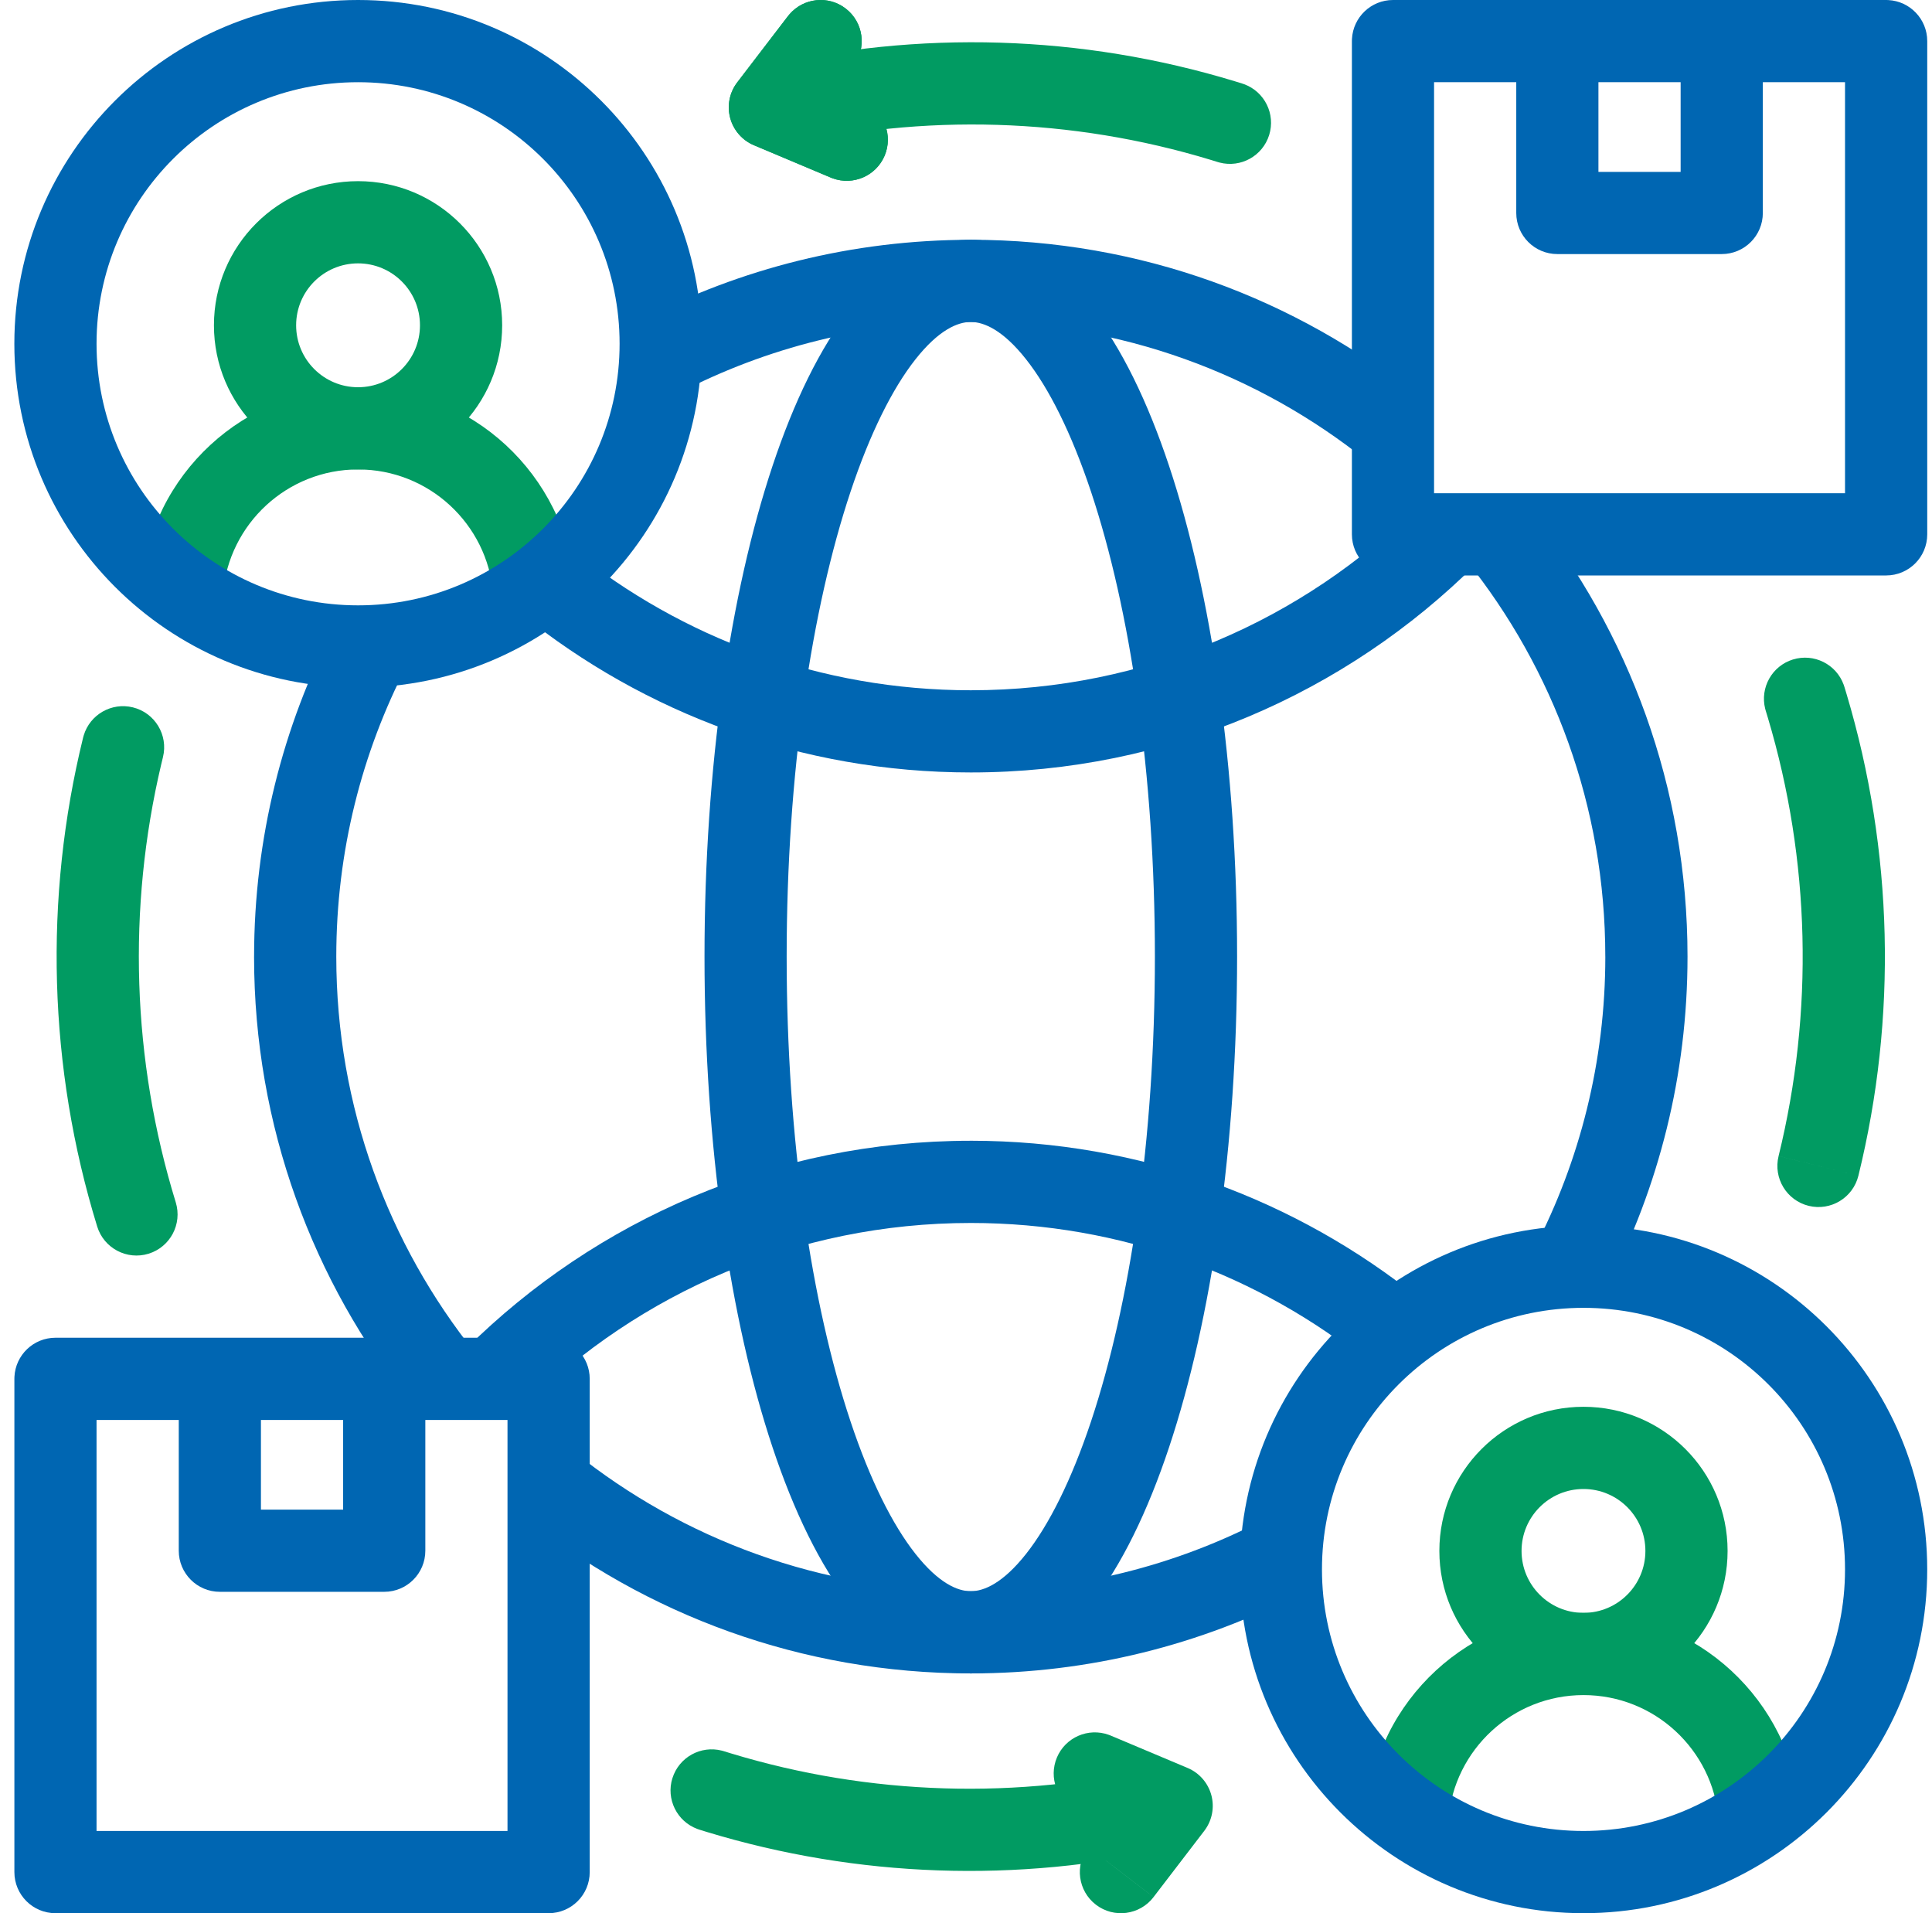 <svg fill="none" height="100" viewBox="0 0 101 100" width="101" xmlns="http://www.w3.org/2000/svg" xmlns:xlink="http://www.w3.org/1999/xlink"><clipPath id="a"><path d="m.75 0h100v100h-100z"/></clipPath><g clip-path="url(#a)"><path d="m21.955 17.003c0-1.788-1.449-3.237-3.237-3.237s-3.237 1.449-3.237 3.237 1.449 3.237 3.237 3.237 3.237-1.449 3.237-3.237zm4.297 0c0 4.161-3.373 7.534-7.534 7.534s-7.534-3.373-7.534-7.534 3.373-7.534 7.534-7.534c4.161 0 7.534 3.373 7.534 7.534z" fill="#019b62"/><path d="m18.718 20.24c5.961 0 10.847 4.579 11.344 10.411l-4.281.365c-.31-3.629-3.354-6.479-7.063-6.479s-6.753 2.85-7.063 6.479l-4.281-.365c.497-5.832 5.383-10.411 11.344-10.411z" fill="#019b62"/><path d="m82.781 84.303c5.961 0 10.847 4.579 11.344 10.411l-4.281.365c-.31-3.629-3.354-6.479-7.063-6.479s-6.753 2.85-7.063 6.479l-4.281-.365c.497-5.832 5.383-10.411 11.344-10.411z" fill="#019b62"/><path d="m86.017 81.065c0-1.788-1.449-3.237-3.237-3.237s-3.237 1.449-3.237 3.237 1.449 3.237 3.237 3.237 3.237-1.449 3.237-3.237zm4.297 0c0 4.161-3.373 7.534-7.534 7.534s-7.534-3.373-7.534-7.534 3.373-7.534 7.534-7.534c4.161 0 7.534 3.373 7.534 7.534z" fill="#019b62"/><path d="m39.894 3.488c8.12-1.929 16.652-1.677 24.665.761l.381.118.105.036c1.066.394 1.647 1.56 1.303 2.657-.344 1.097-1.486 1.723-2.587 1.438l-.106-.03-.346-.107c-7.282-2.215-15.039-2.445-22.421-.691-1.154.274-2.313-.439-2.587-1.594-.274-1.154.439-2.312 1.594-2.587z" fill="#019b62"/><path d="m41.264.756c.736-.866 2.03-1.012 2.942-.313.942.722 1.121 2.07.399 3.012l-.961 1.254 1.456.613.101.046c1.024.494 1.492 1.709 1.046 2.768-.446 1.059-1.642 1.574-2.711 1.187l-.103-.04-4.019-1.692c-.613-.258-1.072-.786-1.243-1.429-.171-.643-.034-1.329.371-1.857l2.651-3.462z" fill="#019b62"/><path d="m41.264.756c.736-.866 2.03-1.012 2.942-.313.942.722 1.121 2.07.399 3.012l-.961 1.254 1.456.613.101.046c1.024.494 1.492 1.709 1.046 2.768-.446 1.059-1.642 1.574-2.711 1.187l-.103-.04-4.019-1.692c-.613-.258-1.072-.786-1.243-1.429-.171-.643-.034-1.329.371-1.857l2.651-3.462z" fill="#019b62"/><path d="m35.153 92.942c.344-1.097 1.486-1.722 2.586-1.438l.106.03.346.107c7.282 2.215 15.039 2.445 22.421.691l.108-.023c1.118-.206 2.213.498 2.479 1.617.274 1.154-.439 2.313-1.594 2.587l-.387.09c-8.004 1.83-16.392 1.547-24.278-.852l-.381-.118-.104-.036c-1.066-.395-1.647-1.56-1.303-2.657z" fill="#019b62"/><path d="m60.305 99.159c-.722.942-2.07 1.12-3.012.399-.942-.722-1.121-2.07-.399-3.012zm-5.053-7.295c.446-1.059 1.642-1.574 2.711-1.187l.103.04 4.019 1.692c.613.258 1.072.786 1.243 1.429.165.623.042 1.286-.334 1.807l-.037.05-2.652 3.462-3.411-2.613.961-1.255-1.456-.613-.101-.045c-1.024-.493-1.492-1.709-1.045-2.768z" fill="#019b62"/><path d="m97.152 61.454c-.283 1.152-1.447 1.857-2.599 1.574-1.152-.283-1.857-1.447-1.574-2.599zm-3.421-26.983c1.099-.338 2.261.248 2.651 1.316l.035.105.118.389c2.446 8.188 2.651 16.899.617 25.173l-4.173-1.026c1.851-7.533 1.665-15.466-.561-22.917l-.108-.355-.03-.106c-.279-1.102.352-2.241 1.45-2.579z" fill="#019b62"/><path d="m4.376 38.44c.327-1.089 1.454-1.741 2.57-1.467 1.152.283 1.857 1.447 1.574 2.599l-.087.359c-1.787 7.546-1.535 15.477.755 22.913.349 1.134-.287 2.336-1.421 2.686-1.134.349-2.336-.287-2.686-1.421-2.557-8.3-2.801-17.157-.735-25.562z" fill="#019b62"/><g fill="#0066b2"><path d="m13.283 50.001c0-6.203 1.511-12.059 4.183-17.216l3.815 1.977c-2.364 4.561-3.701 9.741-3.701 15.239 0 7.845 2.723 15.047 7.274 20.727l-3.353 2.687c-5.14-6.413-8.219-14.556-8.219-23.414z"/><path d="m50.75 12.533c8.858 0 17.001 3.078 23.414 8.219l-2.687 3.353c-5.679-4.552-12.882-7.274-20.727-7.274-5.498 0-10.678 1.337-15.239 3.701l-1.977-3.815c5.157-2.672 11.013-4.183 17.216-4.183z"/><path d="m83.921 50.001c0-7.838-2.717-15.034-7.261-20.71l3.355-2.685c5.131 6.41 8.204 14.546 8.204 23.395 0 6.203-1.51 12.059-4.183 17.216l-3.815-1.977c2.364-4.561 3.701-9.741 3.701-15.239z"/><path d="m30.024 75.897c5.679 4.552 12.882 7.274 20.727 7.274 5.498 0 10.678-1.337 15.239-3.701l1.977 3.815c-5.157 2.672-11.013 4.183-17.216 4.183-8.858 0-17.001-3.079-23.414-8.219z"/><path d="m77.159 29.483c-6.771 6.729-16.105 10.892-26.408 10.892-8.892 0-17.064-3.101-23.488-8.277l2.696-3.346c5.689 4.584 12.917 7.327 20.792 7.327 9.122 0 17.38-3.681 23.379-9.643z"/><path d="m50.751 59.625c8.879 0 17.04 3.092 23.46 8.255l-2.693 3.349c-5.685-4.572-12.903-7.306-20.767-7.306-9.098 0-17.337 3.662-23.332 9.596l-3.023-3.054c6.766-6.698 16.078-10.839 26.354-10.839z"/><path d="m60.375 50c0-9.586-1.298-18.176-3.338-24.295-1.024-3.071-2.195-5.401-3.392-6.919-1.215-1.542-2.21-1.957-2.895-1.957-.685 0-1.68.415-2.895 1.957-1.196 1.518-2.368 3.848-3.392 6.919-2.039 6.119-3.338 14.708-3.338 24.295s1.298 18.176 3.338 24.295c1.024 3.071 2.195 5.401 3.392 6.919 1.216 1.542 2.21 1.957 2.895 1.957.685 0 1.679-.415 2.895-1.957 1.196-1.518 2.368-3.848 3.392-6.919 2.039-6.119 3.338-14.708 3.338-24.295zm4.297 0c0 9.92-1.337 18.989-3.558 25.654-1.107 3.321-2.473 6.163-4.093 8.22-1.601 2.032-3.704 3.594-6.27 3.594-2.566 0-4.669-1.562-6.27-3.594-1.621-2.056-2.986-4.899-4.093-8.22-2.221-6.664-3.558-15.734-3.558-25.654s1.337-18.989 3.558-25.654c1.107-3.321 2.472-6.163 4.093-8.22 1.601-2.032 3.704-3.594 6.27-3.594 2.566 0 4.668 1.562 6.27 3.594 1.621 2.056 2.986 4.899 4.093 8.22 2.221 6.664 3.558 15.734 3.558 25.654z"/><path d="m32.391 17.969c0-7.551-6.121-13.672-13.672-13.672-7.551 0-13.672 6.121-13.672 13.672 0 7.551 6.121 13.672 13.672 13.672 7.551 0 13.672-6.121 13.672-13.672zm4.297 0c0 9.924-8.045 17.969-17.969 17.969-9.924 0-17.969-8.045-17.969-17.969 0-9.924 8.045-17.969 17.969-17.969 9.924 0 17.969 8.045 17.969 17.969z"/><path d="m96.453 82.031c0-7.551-6.121-13.672-13.672-13.672-7.551 0-13.672 6.121-13.672 13.672 0 7.551 6.121 13.672 13.672 13.672 7.551 0 13.672-6.121 13.672-13.672zm4.297 0c0 9.924-8.045 17.969-17.969 17.969-9.924 0-17.969-8.045-17.969-17.969 0-9.924 8.045-17.969 17.969-17.969 9.924 0 17.969 8.045 17.969 17.969z"/><path d="m83.562 2.148v6.836h4.297v-6.836h4.297v8.984c0 1.187-.962 2.148-2.148 2.148h-8.594c-1.187 0-2.148-.962-2.148-2.148v-8.984z"/><path d="m98.602 0 .111.003c1.135.058 2.038.996 2.038 2.146v25.781c0 1.187-.962 2.148-2.148 2.148h-25.781c-1.187 0-2.148-.962-2.148-2.148v-25.781l.003-.111c.058-1.135.996-2.038 2.146-2.038zm-23.633 25.781h21.484v-21.484h-21.484z"/><path d="m13.641 72.07v6.836h4.297v-6.836h4.297v8.984c0 1.187-.962 2.148-2.148 2.148h-8.594c-1.187 0-2.148-.962-2.148-2.148v-8.984z"/><path d="m28.68 69.922.111.003c1.135.058 2.038.996 2.038 2.146v25.781c0 1.187-.962 2.148-2.148 2.148h-25.781c-1.187 0-2.148-.962-2.148-2.148v-25.781l.003-.111c.058-1.135.996-2.038 2.146-2.038zm-23.633 25.781h21.484v-21.484h-21.484z"/></g></g></svg>